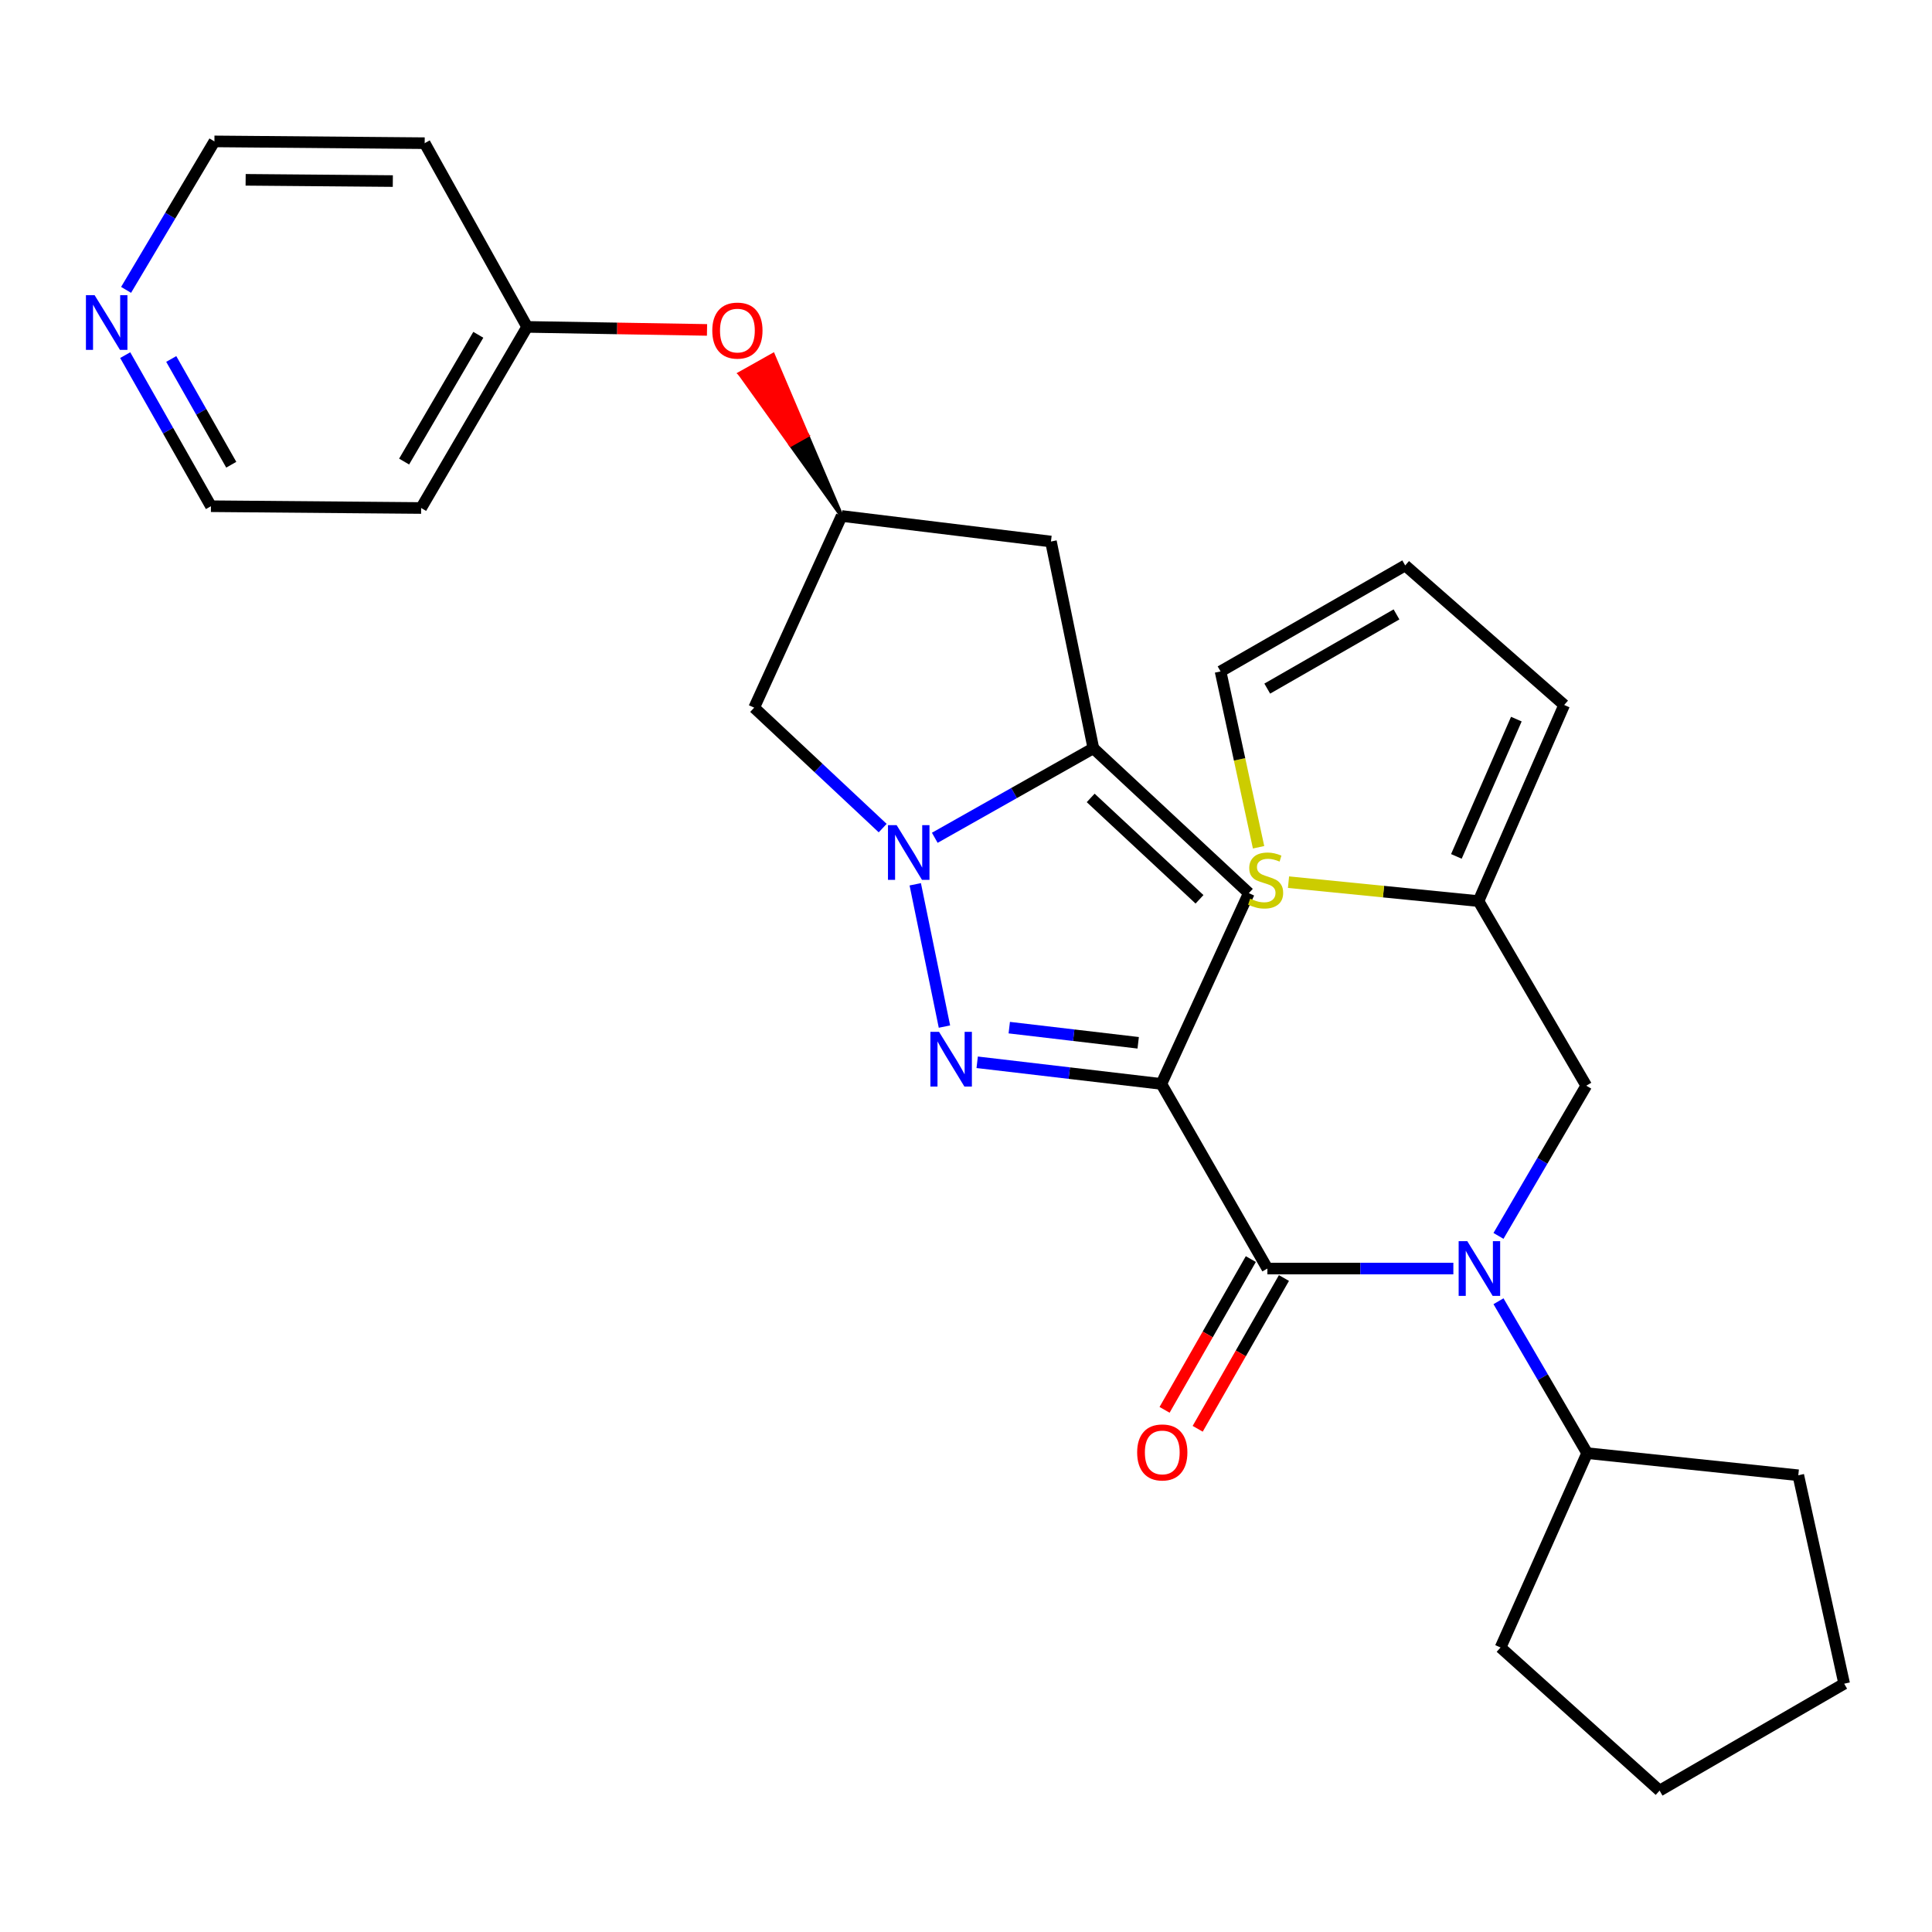 <?xml version='1.0' encoding='iso-8859-1'?>
<svg version='1.1' baseProfile='full'
              xmlns='http://www.w3.org/2000/svg'
                      xmlns:rdkit='http://www.rdkit.org/xml'
                      xmlns:xlink='http://www.w3.org/1999/xlink'
                  xml:space='preserve'
width='1000px' height='1000px' viewBox='0 0 1000 1000'>
<!-- END OF HEADER -->
<rect style='opacity:1.0;fill:#FFFFFF;stroke:none' width='1000' height='1000' x='0' y='0'> </rect>
<path class='bond-0' d='M 601.118,561.042 L 553.453,555.438' style='fill:none;fill-rule:evenodd;stroke:#000000;stroke-width:6px;stroke-linecap:butt;stroke-linejoin:miter;stroke-opacity:1' />
<path class='bond-0' d='M 553.453,555.438 L 505.788,549.835' style='fill:none;fill-rule:evenodd;stroke:#0000FF;stroke-width:6px;stroke-linecap:butt;stroke-linejoin:miter;stroke-opacity:1' />
<path class='bond-0' d='M 589.124,539.748 L 555.759,535.826' style='fill:none;fill-rule:evenodd;stroke:#000000;stroke-width:6px;stroke-linecap:butt;stroke-linejoin:miter;stroke-opacity:1' />
<path class='bond-0' d='M 555.759,535.826 L 522.393,531.903' style='fill:none;fill-rule:evenodd;stroke:#0000FF;stroke-width:6px;stroke-linecap:butt;stroke-linejoin:miter;stroke-opacity:1' />
<path class='bond-2' d='M 601.118,561.042 L 655.994,656.599' style='fill:none;fill-rule:evenodd;stroke:#000000;stroke-width:6px;stroke-linecap:butt;stroke-linejoin:miter;stroke-opacity:1' />
<path class='bond-4' d='M 601.118,561.042 L 646.395,462.282' style='fill:none;fill-rule:evenodd;stroke:#000000;stroke-width:6px;stroke-linecap:butt;stroke-linejoin:miter;stroke-opacity:1' />
<path class='bond-1' d='M 488.843,531.359 L 473.733,457.71' style='fill:none;fill-rule:evenodd;stroke:#0000FF;stroke-width:6px;stroke-linecap:butt;stroke-linejoin:miter;stroke-opacity:1' />
<path class='bond-6' d='M 456.875,428.619 L 423.616,397.453' style='fill:none;fill-rule:evenodd;stroke:#0000FF;stroke-width:6px;stroke-linecap:butt;stroke-linejoin:miter;stroke-opacity:1' />
<path class='bond-6' d='M 423.616,397.453 L 390.356,366.287' style='fill:none;fill-rule:evenodd;stroke:#000000;stroke-width:6px;stroke-linecap:butt;stroke-linejoin:miter;stroke-opacity:1' />
<path class='bond-28' d='M 483.839,433.64 L 524.881,410.473' style='fill:none;fill-rule:evenodd;stroke:#0000FF;stroke-width:6px;stroke-linecap:butt;stroke-linejoin:miter;stroke-opacity:1' />
<path class='bond-28' d='M 524.881,410.473 L 565.923,387.307' style='fill:none;fill-rule:evenodd;stroke:#000000;stroke-width:6px;stroke-linecap:butt;stroke-linejoin:miter;stroke-opacity:1' />
<path class='bond-5' d='M 655.994,656.599 L 704.124,656.599' style='fill:none;fill-rule:evenodd;stroke:#000000;stroke-width:6px;stroke-linecap:butt;stroke-linejoin:miter;stroke-opacity:1' />
<path class='bond-5' d='M 704.124,656.599 L 752.253,656.599' style='fill:none;fill-rule:evenodd;stroke:#0000FF;stroke-width:6px;stroke-linecap:butt;stroke-linejoin:miter;stroke-opacity:1' />
<path class='bond-12' d='M 647.424,651.695 L 625.101,690.714' style='fill:none;fill-rule:evenodd;stroke:#000000;stroke-width:6px;stroke-linecap:butt;stroke-linejoin:miter;stroke-opacity:1' />
<path class='bond-12' d='M 625.101,690.714 L 602.779,729.732' style='fill:none;fill-rule:evenodd;stroke:#FF0000;stroke-width:6px;stroke-linecap:butt;stroke-linejoin:miter;stroke-opacity:1' />
<path class='bond-12' d='M 664.565,661.502 L 642.242,700.52' style='fill:none;fill-rule:evenodd;stroke:#000000;stroke-width:6px;stroke-linecap:butt;stroke-linejoin:miter;stroke-opacity:1' />
<path class='bond-12' d='M 642.242,700.52 L 619.92,739.539' style='fill:none;fill-rule:evenodd;stroke:#FF0000;stroke-width:6px;stroke-linecap:butt;stroke-linejoin:miter;stroke-opacity:1' />
<path class='bond-3' d='M 565.923,387.307 L 646.395,462.282' style='fill:none;fill-rule:evenodd;stroke:#000000;stroke-width:6px;stroke-linecap:butt;stroke-linejoin:miter;stroke-opacity:1' />
<path class='bond-3' d='M 564.533,413.002 L 620.863,465.484' style='fill:none;fill-rule:evenodd;stroke:#000000;stroke-width:6px;stroke-linecap:butt;stroke-linejoin:miter;stroke-opacity:1' />
<path class='bond-7' d='M 565.923,387.307 L 543.971,280.297' style='fill:none;fill-rule:evenodd;stroke:#000000;stroke-width:6px;stroke-linecap:butt;stroke-linejoin:miter;stroke-opacity:1' />
<path class='bond-11' d='M 775.614,639.698 L 798.333,600.825' style='fill:none;fill-rule:evenodd;stroke:#0000FF;stroke-width:6px;stroke-linecap:butt;stroke-linejoin:miter;stroke-opacity:1' />
<path class='bond-11' d='M 798.333,600.825 L 821.052,561.953' style='fill:none;fill-rule:evenodd;stroke:#000000;stroke-width:6px;stroke-linecap:butt;stroke-linejoin:miter;stroke-opacity:1' />
<path class='bond-14' d='M 775.615,673.524 L 798.558,712.834' style='fill:none;fill-rule:evenodd;stroke:#0000FF;stroke-width:6px;stroke-linecap:butt;stroke-linejoin:miter;stroke-opacity:1' />
<path class='bond-14' d='M 798.558,712.834 L 821.501,752.144' style='fill:none;fill-rule:evenodd;stroke:#000000;stroke-width:6px;stroke-linecap:butt;stroke-linejoin:miter;stroke-opacity:1' />
<path class='bond-29' d='M 390.356,366.287 L 435.622,267.066' style='fill:none;fill-rule:evenodd;stroke:#000000;stroke-width:6px;stroke-linecap:butt;stroke-linejoin:miter;stroke-opacity:1' />
<path class='bond-8' d='M 543.971,280.297 L 435.622,267.066' style='fill:none;fill-rule:evenodd;stroke:#000000;stroke-width:6px;stroke-linecap:butt;stroke-linejoin:miter;stroke-opacity:1' />
<path class='bond-16' d='M 435.622,267.066 L 417.873,225.385 L 409.264,230.221 Z' style='fill:#000000;fill-rule:evenodd;fill-opacity:1;stroke:#000000;stroke-width:2px;stroke-linecap:butt;stroke-linejoin:miter;stroke-opacity:1;' />
<path class='bond-16' d='M 417.873,225.385 L 382.907,193.376 L 400.124,183.705 Z' style='fill:#FF0000;fill-rule:evenodd;fill-opacity:1;stroke:#FF0000;stroke-width:2px;stroke-linecap:butt;stroke-linejoin:miter;stroke-opacity:1;' />
<path class='bond-16' d='M 417.873,225.385 L 409.264,230.221 L 382.907,193.376 Z' style='fill:#FF0000;fill-rule:evenodd;fill-opacity:1;stroke:#FF0000;stroke-width:2px;stroke-linecap:butt;stroke-linejoin:miter;stroke-opacity:1;' />
<path class='bond-9' d='M 765.265,466.407 L 821.052,561.953' style='fill:none;fill-rule:evenodd;stroke:#000000;stroke-width:6px;stroke-linecap:butt;stroke-linejoin:miter;stroke-opacity:1' />
<path class='bond-10' d='M 765.265,466.407 L 716.098,461.507' style='fill:none;fill-rule:evenodd;stroke:#000000;stroke-width:6px;stroke-linecap:butt;stroke-linejoin:miter;stroke-opacity:1' />
<path class='bond-10' d='M 716.098,461.507 L 666.932,456.606' style='fill:none;fill-rule:evenodd;stroke:#CCCC00;stroke-width:6px;stroke-linecap:butt;stroke-linejoin:miter;stroke-opacity:1' />
<path class='bond-15' d='M 765.265,466.407 L 809.609,364.893' style='fill:none;fill-rule:evenodd;stroke:#000000;stroke-width:6px;stroke-linecap:butt;stroke-linejoin:miter;stroke-opacity:1' />
<path class='bond-15' d='M 753.82,443.275 L 784.861,372.215' style='fill:none;fill-rule:evenodd;stroke:#000000;stroke-width:6px;stroke-linecap:butt;stroke-linejoin:miter;stroke-opacity:1' />
<path class='bond-13' d='M 651.435,438.545 L 641.597,393.036' style='fill:none;fill-rule:evenodd;stroke:#CCCC00;stroke-width:6px;stroke-linecap:butt;stroke-linejoin:miter;stroke-opacity:1' />
<path class='bond-13' d='M 641.597,393.036 L 631.76,347.526' style='fill:none;fill-rule:evenodd;stroke:#000000;stroke-width:6px;stroke-linecap:butt;stroke-linejoin:miter;stroke-opacity:1' />
<path class='bond-31' d='M 631.76,347.526 L 727.327,292.661' style='fill:none;fill-rule:evenodd;stroke:#000000;stroke-width:6px;stroke-linecap:butt;stroke-linejoin:miter;stroke-opacity:1' />
<path class='bond-31' d='M 655.927,356.423 L 722.824,318.017' style='fill:none;fill-rule:evenodd;stroke:#000000;stroke-width:6px;stroke-linecap:butt;stroke-linejoin:miter;stroke-opacity:1' />
<path class='bond-24' d='M 821.501,752.144 L 776.685,852.747' style='fill:none;fill-rule:evenodd;stroke:#000000;stroke-width:6px;stroke-linecap:butt;stroke-linejoin:miter;stroke-opacity:1' />
<path class='bond-25' d='M 821.501,752.144 L 930.793,763.598' style='fill:none;fill-rule:evenodd;stroke:#000000;stroke-width:6px;stroke-linecap:butt;stroke-linejoin:miter;stroke-opacity:1' />
<path class='bond-18' d='M 809.609,364.893 L 727.327,292.661' style='fill:none;fill-rule:evenodd;stroke:#000000;stroke-width:6px;stroke-linecap:butt;stroke-linejoin:miter;stroke-opacity:1' />
<path class='bond-19' d='M 365.957,170.764 L 319.402,169.985' style='fill:none;fill-rule:evenodd;stroke:#FF0000;stroke-width:6px;stroke-linecap:butt;stroke-linejoin:miter;stroke-opacity:1' />
<path class='bond-19' d='M 319.402,169.985 L 272.847,169.205' style='fill:none;fill-rule:evenodd;stroke:#000000;stroke-width:6px;stroke-linecap:butt;stroke-linejoin:miter;stroke-opacity:1' />
<path class='bond-17' d='M 64.804,183.817 L 86.993,222.918' style='fill:none;fill-rule:evenodd;stroke:#0000FF;stroke-width:6px;stroke-linecap:butt;stroke-linejoin:miter;stroke-opacity:1' />
<path class='bond-17' d='M 86.993,222.918 L 109.183,262.019' style='fill:none;fill-rule:evenodd;stroke:#000000;stroke-width:6px;stroke-linecap:butt;stroke-linejoin:miter;stroke-opacity:1' />
<path class='bond-17' d='M 88.636,185.801 L 104.168,213.172' style='fill:none;fill-rule:evenodd;stroke:#0000FF;stroke-width:6px;stroke-linecap:butt;stroke-linejoin:miter;stroke-opacity:1' />
<path class='bond-17' d='M 104.168,213.172 L 119.701,240.542' style='fill:none;fill-rule:evenodd;stroke:#000000;stroke-width:6px;stroke-linecap:butt;stroke-linejoin:miter;stroke-opacity:1' />
<path class='bond-32' d='M 65.263,150.037 L 88.123,111.612' style='fill:none;fill-rule:evenodd;stroke:#0000FF;stroke-width:6px;stroke-linecap:butt;stroke-linejoin:miter;stroke-opacity:1' />
<path class='bond-32' d='M 88.123,111.612 L 110.982,73.188' style='fill:none;fill-rule:evenodd;stroke:#000000;stroke-width:6px;stroke-linecap:butt;stroke-linejoin:miter;stroke-opacity:1' />
<path class='bond-20' d='M 272.847,169.205 L 219.813,74.11' style='fill:none;fill-rule:evenodd;stroke:#000000;stroke-width:6px;stroke-linecap:butt;stroke-linejoin:miter;stroke-opacity:1' />
<path class='bond-21' d='M 272.847,169.205 L 217.981,262.941' style='fill:none;fill-rule:evenodd;stroke:#000000;stroke-width:6px;stroke-linecap:butt;stroke-linejoin:miter;stroke-opacity:1' />
<path class='bond-21' d='M 247.574,173.29 L 209.168,238.905' style='fill:none;fill-rule:evenodd;stroke:#000000;stroke-width:6px;stroke-linecap:butt;stroke-linejoin:miter;stroke-opacity:1' />
<path class='bond-23' d='M 219.813,74.11 L 110.982,73.188' style='fill:none;fill-rule:evenodd;stroke:#000000;stroke-width:6px;stroke-linecap:butt;stroke-linejoin:miter;stroke-opacity:1' />
<path class='bond-23' d='M 203.322,93.718 L 127.14,93.073' style='fill:none;fill-rule:evenodd;stroke:#000000;stroke-width:6px;stroke-linecap:butt;stroke-linejoin:miter;stroke-opacity:1' />
<path class='bond-22' d='M 217.981,262.941 L 109.183,262.019' style='fill:none;fill-rule:evenodd;stroke:#000000;stroke-width:6px;stroke-linecap:butt;stroke-linejoin:miter;stroke-opacity:1' />
<path class='bond-27' d='M 776.685,852.747 L 859,926.812' style='fill:none;fill-rule:evenodd;stroke:#000000;stroke-width:6px;stroke-linecap:butt;stroke-linejoin:miter;stroke-opacity:1' />
<path class='bond-26' d='M 930.793,763.598 L 954.545,871.475' style='fill:none;fill-rule:evenodd;stroke:#000000;stroke-width:6px;stroke-linecap:butt;stroke-linejoin:miter;stroke-opacity:1' />
<path class='bond-30' d='M 954.545,871.475 L 859,926.812' style='fill:none;fill-rule:evenodd;stroke:#000000;stroke-width:6px;stroke-linecap:butt;stroke-linejoin:miter;stroke-opacity:1' />
<path  class='atom-1' d='M 486.049 534.09
L 495.329 549.09
Q 496.249 550.57, 497.729 553.25
Q 499.209 555.93, 499.289 556.09
L 499.289 534.09
L 503.049 534.09
L 503.049 562.41
L 499.169 562.41
L 489.209 546.01
Q 488.049 544.09, 486.809 541.89
Q 485.609 539.69, 485.249 539.01
L 485.249 562.41
L 481.569 562.41
L 481.569 534.09
L 486.049 534.09
' fill='#0000FF'/>
<path  class='atom-2' d='M 464.096 427.091
L 473.376 442.091
Q 474.296 443.571, 475.776 446.251
Q 477.256 448.931, 477.336 449.091
L 477.336 427.091
L 481.096 427.091
L 481.096 455.411
L 477.216 455.411
L 467.256 439.011
Q 466.096 437.091, 464.856 434.891
Q 463.656 432.691, 463.296 432.011
L 463.296 455.411
L 459.616 455.411
L 459.616 427.091
L 464.096 427.091
' fill='#0000FF'/>
<path  class='atom-6' d='M 759.476 642.439
L 768.756 657.439
Q 769.676 658.919, 771.156 661.599
Q 772.636 664.279, 772.716 664.439
L 772.716 642.439
L 776.476 642.439
L 776.476 670.759
L 772.596 670.759
L 762.636 654.359
Q 761.476 652.439, 760.236 650.239
Q 759.036 648.039, 758.676 647.359
L 758.676 670.759
L 754.996 670.759
L 754.996 642.439
L 759.476 642.439
' fill='#0000FF'/>
<path  class='atom-11' d='M 647.084 465.145
Q 647.404 465.265, 648.724 465.825
Q 650.044 466.385, 651.484 466.745
Q 652.964 467.065, 654.404 467.065
Q 657.084 467.065, 658.644 465.785
Q 660.204 464.465, 660.204 462.185
Q 660.204 460.625, 659.404 459.665
Q 658.644 458.705, 657.444 458.185
Q 656.244 457.665, 654.244 457.065
Q 651.724 456.305, 650.204 455.585
Q 648.724 454.865, 647.644 453.345
Q 646.604 451.825, 646.604 449.265
Q 646.604 445.705, 649.004 443.505
Q 651.444 441.305, 656.244 441.305
Q 659.524 441.305, 663.244 442.865
L 662.324 445.945
Q 658.924 444.545, 656.364 444.545
Q 653.604 444.545, 652.084 445.705
Q 650.564 446.825, 650.604 448.785
Q 650.604 450.305, 651.364 451.225
Q 652.164 452.145, 653.284 452.665
Q 654.444 453.185, 656.364 453.785
Q 658.924 454.585, 660.444 455.385
Q 661.964 456.185, 663.044 457.825
Q 664.164 459.425, 664.164 462.185
Q 664.164 466.105, 661.524 468.225
Q 658.924 470.305, 654.564 470.305
Q 652.044 470.305, 650.124 469.745
Q 648.244 469.225, 646.004 468.305
L 647.084 465.145
' fill='#CCCC00'/>
<path  class='atom-13' d='M 588.59 751.774
Q 588.59 744.974, 591.95 741.174
Q 595.31 737.374, 601.59 737.374
Q 607.87 737.374, 611.23 741.174
Q 614.59 744.974, 614.59 751.774
Q 614.59 758.654, 611.19 762.574
Q 607.79 766.454, 601.59 766.454
Q 595.35 766.454, 591.95 762.574
Q 588.59 758.694, 588.59 751.774
M 601.59 763.254
Q 605.91 763.254, 608.23 760.374
Q 610.59 757.454, 610.59 751.774
Q 610.59 746.214, 608.23 743.414
Q 605.91 740.574, 601.59 740.574
Q 597.27 740.574, 594.91 743.374
Q 592.59 746.174, 592.59 751.774
Q 592.59 757.494, 594.91 760.374
Q 597.27 763.254, 601.59 763.254
' fill='#FF0000'/>
<path  class='atom-17' d='M 368.678 171.107
Q 368.678 164.307, 372.038 160.507
Q 375.398 156.707, 381.678 156.707
Q 387.958 156.707, 391.318 160.507
Q 394.678 164.307, 394.678 171.107
Q 394.678 177.987, 391.278 181.907
Q 387.878 185.787, 381.678 185.787
Q 375.438 185.787, 372.038 181.907
Q 368.678 178.027, 368.678 171.107
M 381.678 182.587
Q 385.998 182.587, 388.318 179.707
Q 390.678 176.787, 390.678 171.107
Q 390.678 165.547, 388.318 162.747
Q 385.998 159.907, 381.678 159.907
Q 377.358 159.907, 374.998 162.707
Q 372.678 165.507, 372.678 171.107
Q 372.678 176.827, 374.998 179.707
Q 377.358 182.587, 381.678 182.587
' fill='#FF0000'/>
<path  class='atom-18' d='M 48.957 152.764
L 58.237 167.764
Q 59.157 169.244, 60.637 171.924
Q 62.117 174.604, 62.197 174.764
L 62.197 152.764
L 65.957 152.764
L 65.957 181.084
L 62.077 181.084
L 52.117 164.684
Q 50.957 162.764, 49.717 160.564
Q 48.517 158.364, 48.157 157.684
L 48.157 181.084
L 44.477 181.084
L 44.477 152.764
L 48.957 152.764
' fill='#0000FF'/>
</svg>
